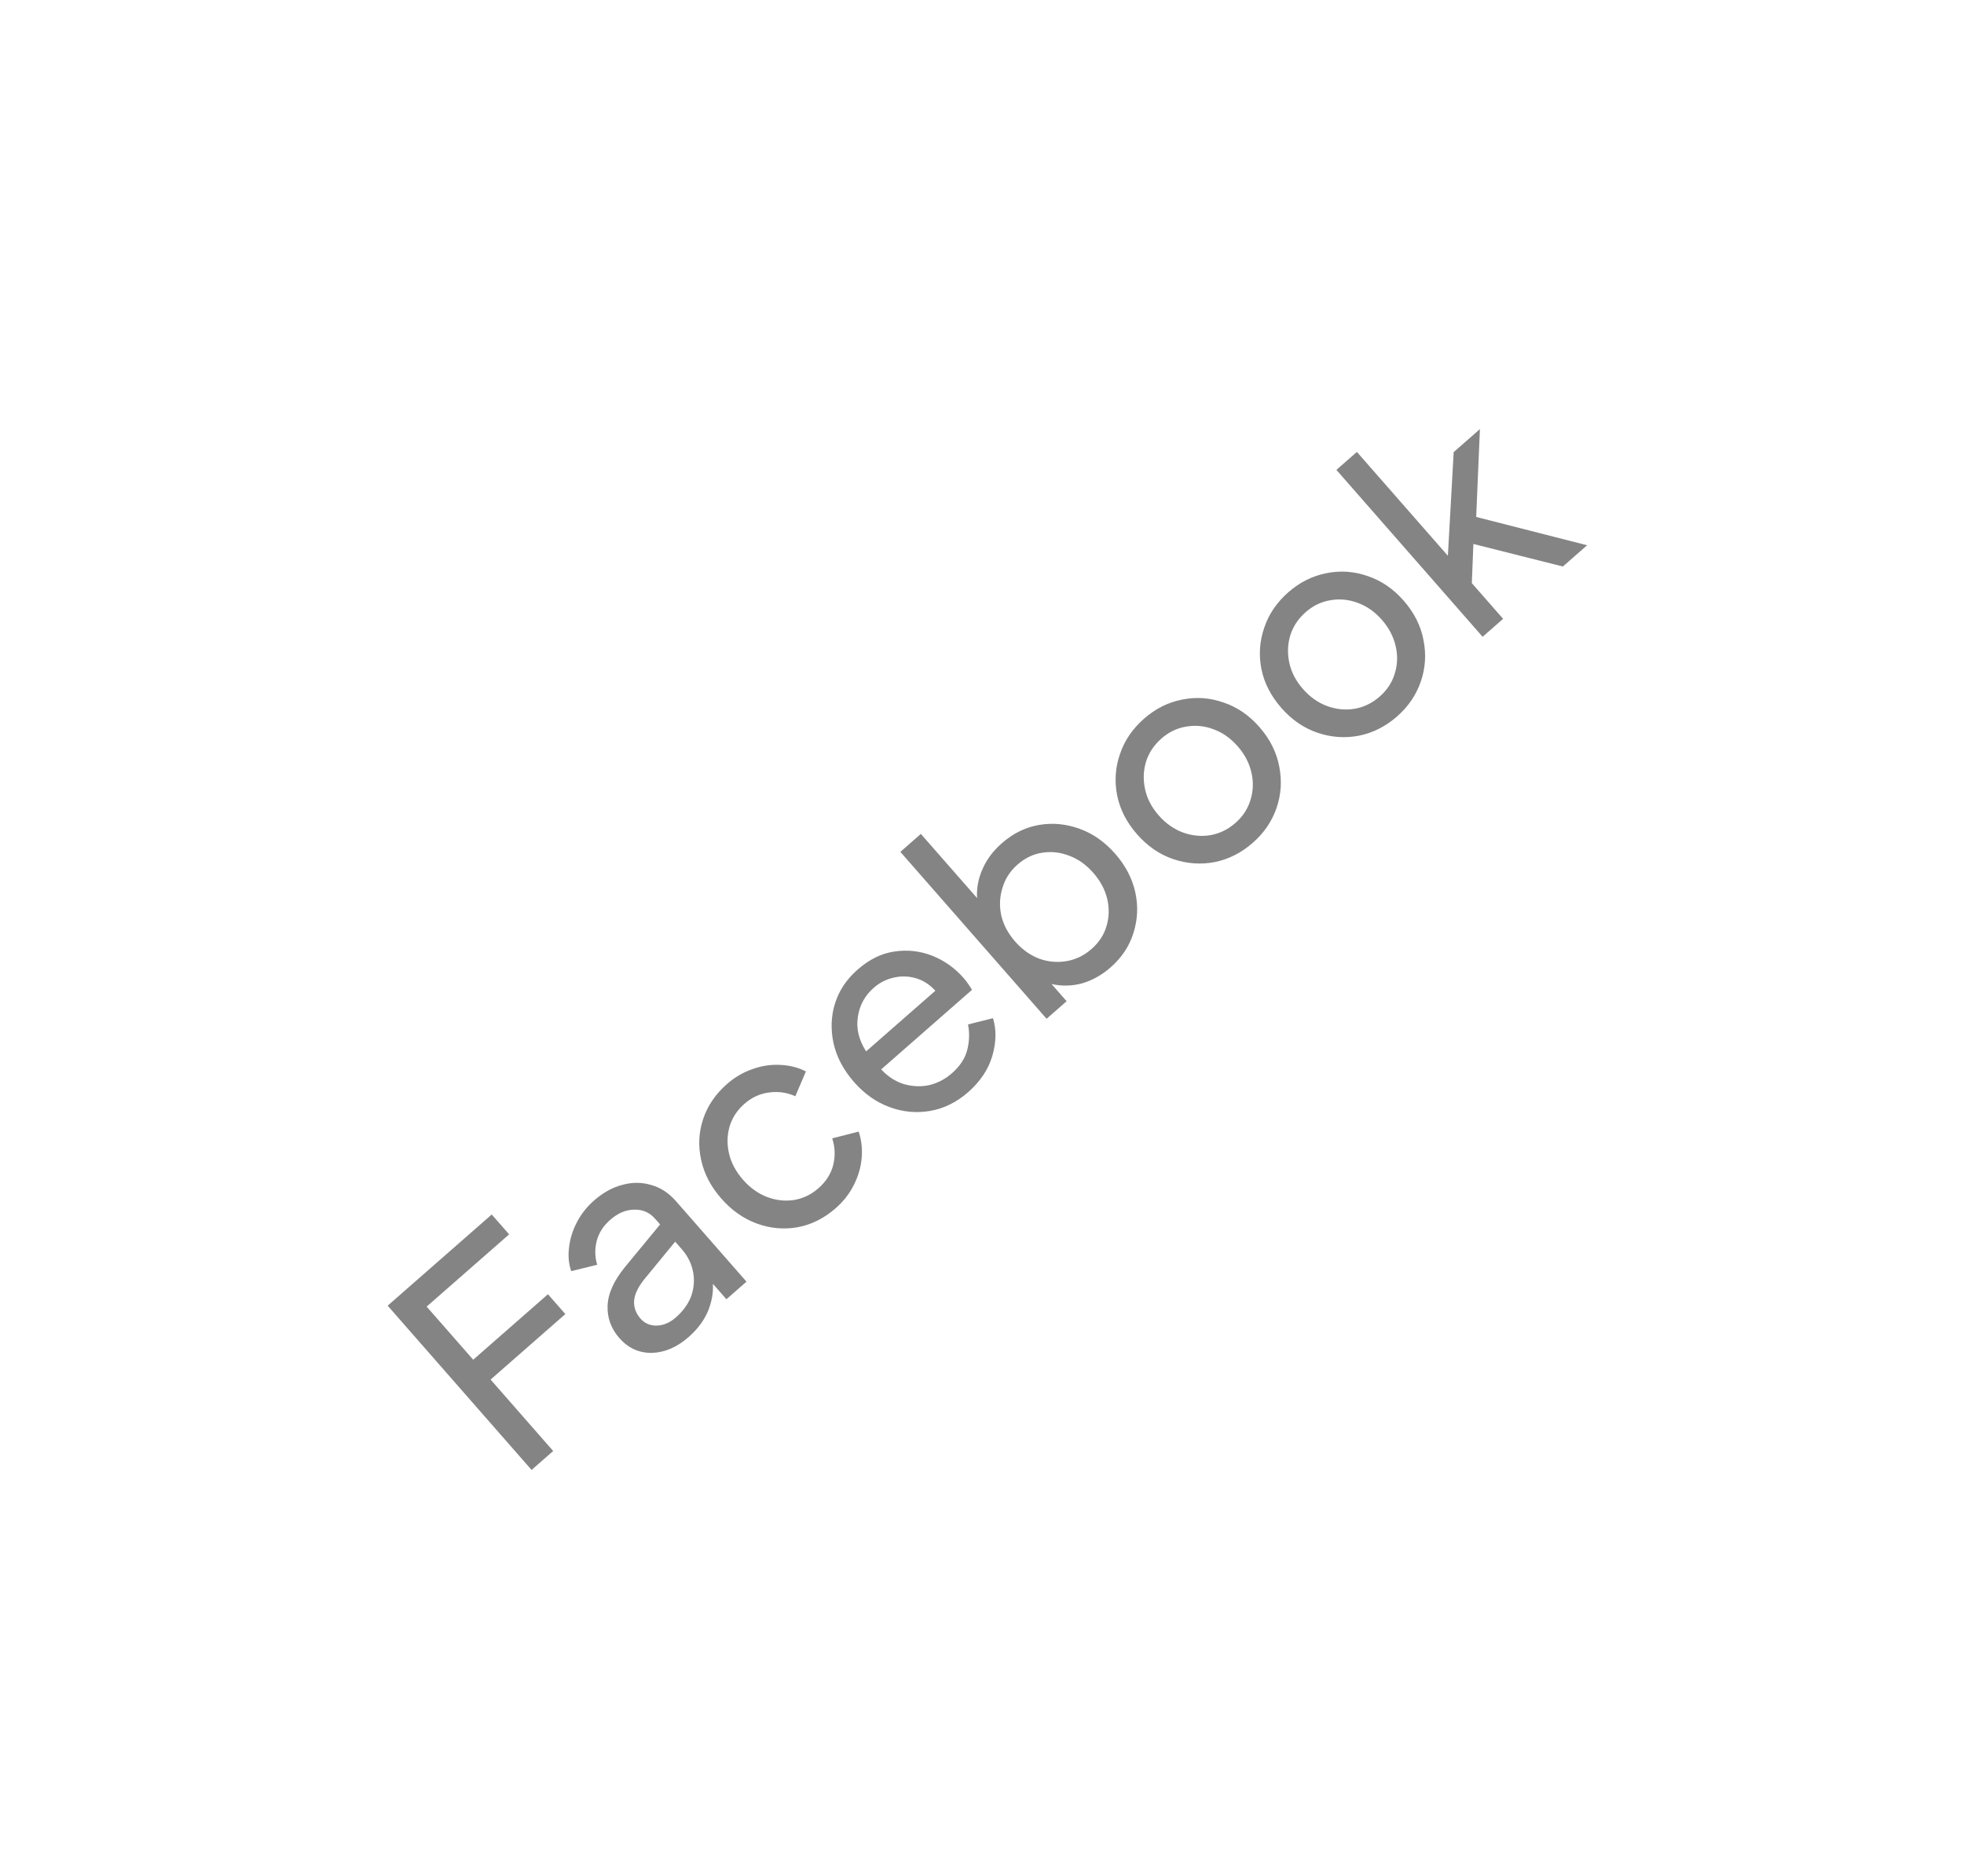 <svg width="67" height="64" viewBox="0 0 67 64" fill="none" xmlns="http://www.w3.org/2000/svg">
<g filter="url(#filter0_d_231_143)">
<rect x="4.362" y="42.928" width="61" height="19" rx="9.5" transform="rotate(-41.22 4.362 42.928)" fill="white" shape-rendering="crispEdges"/>
<path d="M18.134 48.146L18.871 47.5L16.736 45.063L19.286 42.829L18.693 42.152L16.143 44.386L14.555 42.574L17.369 40.109L16.775 39.432L13.225 42.542L18.134 48.146ZM23.491 43.613C23.787 43.353 24.005 43.065 24.144 42.749C24.278 42.427 24.337 42.109 24.32 41.797L24.781 42.323L25.466 41.723L23.054 38.97C22.812 38.695 22.534 38.513 22.218 38.426C21.903 38.33 21.578 38.327 21.241 38.418C20.9 38.504 20.574 38.684 20.263 38.956C20.022 39.167 19.829 39.412 19.683 39.69C19.537 39.969 19.447 40.256 19.413 40.551C19.375 40.841 19.4 41.112 19.487 41.364L20.373 41.146C20.292 40.881 20.286 40.611 20.356 40.337C20.426 40.063 20.579 39.822 20.814 39.616C21.08 39.383 21.355 39.267 21.638 39.267C21.922 39.257 22.161 39.362 22.354 39.583L22.519 39.771L21.333 41.209C20.942 41.684 20.74 42.132 20.727 42.551C20.714 42.961 20.848 43.327 21.129 43.648C21.428 43.989 21.797 44.157 22.237 44.153C22.677 44.14 23.095 43.96 23.491 43.613ZM21.847 42.98C21.693 42.804 21.621 42.605 21.631 42.384C21.646 42.158 21.764 41.909 21.985 41.635L23.033 40.358L23.257 40.614C23.455 40.839 23.582 41.091 23.64 41.369C23.697 41.647 23.678 41.924 23.585 42.201C23.486 42.474 23.309 42.722 23.053 42.946C22.853 43.122 22.637 43.214 22.405 43.222C22.177 43.226 21.991 43.145 21.847 42.98ZM28.51 39.216C28.776 38.983 28.982 38.718 29.129 38.421C29.282 38.119 29.37 37.811 29.396 37.496C29.422 37.181 29.387 36.883 29.292 36.603L28.391 36.834C28.489 37.138 28.499 37.444 28.422 37.751C28.346 38.048 28.178 38.311 27.917 38.539C27.671 38.754 27.393 38.887 27.083 38.938C26.777 38.983 26.472 38.949 26.168 38.835C25.86 38.715 25.587 38.52 25.349 38.249C25.103 37.968 24.944 37.669 24.87 37.353C24.797 37.036 24.803 36.729 24.888 36.433C24.979 36.132 25.147 35.873 25.393 35.658C25.649 35.434 25.934 35.304 26.248 35.268C26.558 35.227 26.852 35.27 27.132 35.398L27.493 34.55C27.223 34.414 26.928 34.34 26.608 34.328C26.292 34.312 25.98 34.36 25.67 34.472C25.356 34.579 25.066 34.748 24.8 34.981C24.404 35.328 24.132 35.731 23.983 36.189C23.835 36.637 23.814 37.099 23.92 37.574C24.021 38.043 24.25 38.481 24.606 38.887C24.957 39.288 25.361 39.573 25.818 39.74C26.274 39.907 26.737 39.949 27.206 39.867C27.679 39.78 28.114 39.563 28.51 39.216ZM33.027 35.259C33.443 34.894 33.719 34.48 33.853 34.017C33.988 33.553 33.995 33.126 33.874 32.735L33.024 32.948C33.08 33.245 33.07 33.537 32.994 33.825C32.919 34.113 32.745 34.376 32.474 34.613C32.249 34.811 31.994 34.945 31.711 35.016C31.428 35.078 31.14 35.068 30.848 34.987C30.561 34.902 30.298 34.734 30.06 34.482L33.159 31.767C33.065 31.61 32.968 31.473 32.867 31.358C32.572 31.022 32.22 30.772 31.811 30.608C31.401 30.444 30.972 30.394 30.524 30.459C30.08 30.519 29.658 30.725 29.257 31.077C28.881 31.406 28.624 31.791 28.486 32.23C28.349 32.67 28.333 33.127 28.438 33.602C28.544 34.067 28.776 34.503 29.131 34.909C29.487 35.316 29.893 35.602 30.35 35.769C30.807 35.937 31.269 35.979 31.738 35.897C32.206 35.814 32.636 35.602 33.027 35.259ZM29.804 31.701C30.009 31.521 30.239 31.404 30.493 31.35C30.743 31.291 30.993 31.298 31.243 31.371C31.493 31.444 31.715 31.586 31.909 31.798L29.547 33.867C29.299 33.482 29.204 33.09 29.264 32.693C29.323 32.295 29.503 31.965 29.804 31.701ZM37.881 31.007C38.267 30.669 38.529 30.275 38.667 29.826C38.811 29.372 38.832 28.911 38.73 28.441C38.625 27.966 38.396 27.529 38.045 27.127C37.689 26.721 37.285 26.437 36.833 26.275C36.376 26.108 35.916 26.063 35.453 26.141C34.989 26.219 34.564 26.427 34.178 26.765C33.877 27.029 33.657 27.324 33.517 27.65C33.373 27.971 33.312 28.3 33.332 28.637L31.414 26.448L30.715 27.061L35.703 32.755L36.387 32.156L35.873 31.569C36.218 31.648 36.566 31.64 36.917 31.546C37.269 31.441 37.59 31.262 37.881 31.007ZM37.235 30.376C36.984 30.596 36.701 30.733 36.386 30.788C36.07 30.842 35.758 30.815 35.449 30.704C35.14 30.585 34.867 30.39 34.63 30.119C34.388 29.843 34.231 29.547 34.157 29.23C34.089 28.909 34.102 28.596 34.198 28.29C34.289 27.98 34.46 27.715 34.711 27.495C34.967 27.271 35.248 27.136 35.553 27.09C35.863 27.04 36.173 27.075 36.481 27.194C36.786 27.309 37.059 27.504 37.3 27.78C37.537 28.05 37.695 28.347 37.773 28.668C37.846 28.985 37.838 29.294 37.747 29.595C37.661 29.892 37.491 30.152 37.235 30.376ZM42.739 26.75C43.12 26.417 43.39 26.021 43.548 25.564C43.705 25.107 43.736 24.636 43.641 24.153C43.55 23.665 43.325 23.215 42.965 22.804C42.609 22.398 42.2 22.118 41.737 21.965C41.276 21.802 40.808 21.769 40.334 21.865C39.855 21.956 39.421 22.173 39.029 22.516C38.633 22.863 38.359 23.267 38.205 23.73C38.047 24.187 38.016 24.657 38.112 25.141C38.208 25.615 38.434 26.055 38.79 26.461C39.146 26.867 39.557 27.15 40.024 27.308C40.49 27.466 40.963 27.5 41.441 27.409C41.916 27.313 42.348 27.093 42.739 26.75ZM42.146 26.073C41.891 26.298 41.605 26.437 41.289 26.492C40.979 26.542 40.669 26.512 40.36 26.402C40.046 26.287 39.769 26.091 39.527 25.815C39.286 25.54 39.13 25.241 39.062 24.92C38.993 24.599 39.005 24.288 39.095 23.987C39.191 23.681 39.367 23.417 39.623 23.193C39.873 22.973 40.154 22.838 40.464 22.788C40.78 22.733 41.09 22.763 41.394 22.877C41.703 22.988 41.978 23.181 42.22 23.456C42.462 23.732 42.619 24.033 42.692 24.359C42.765 24.676 42.754 24.987 42.658 25.292C42.568 25.593 42.397 25.854 42.146 26.073ZM47.661 22.439C48.042 22.105 48.311 21.71 48.469 21.252C48.627 20.795 48.658 20.325 48.562 19.841C48.472 19.353 48.246 18.904 47.886 18.492C47.53 18.086 47.121 17.807 46.659 17.653C46.197 17.49 45.73 17.457 45.255 17.553C44.777 17.645 44.342 17.861 43.951 18.204C43.555 18.551 43.28 18.956 43.127 19.418C42.969 19.875 42.938 20.346 43.033 20.829C43.13 21.303 43.356 21.744 43.712 22.15C44.067 22.556 44.479 22.838 44.945 22.997C45.412 23.155 45.885 23.189 46.363 23.097C46.837 23.001 47.27 22.782 47.661 22.439ZM47.068 21.762C46.812 21.986 46.526 22.125 46.211 22.18C45.901 22.231 45.591 22.201 45.282 22.09C44.968 21.975 44.69 21.78 44.449 21.504C44.207 21.228 44.052 20.93 43.983 20.609C43.915 20.288 43.926 19.977 44.017 19.675C44.113 19.37 44.288 19.105 44.544 18.881C44.795 18.662 45.075 18.526 45.386 18.476C45.701 18.421 46.011 18.451 46.315 18.566C46.624 18.676 46.9 18.869 47.142 19.145C47.383 19.421 47.54 19.722 47.613 20.048C47.687 20.364 47.676 20.675 47.58 20.981C47.489 21.282 47.319 21.542 47.068 21.762ZM50.578 19.724L51.277 19.111L50.21 17.893L50.263 16.557L53.316 17.326L54.143 16.601L50.359 15.635L50.486 12.639L49.591 13.423L49.393 16.96L46.289 13.417L45.59 14.03L50.578 19.724Z" fill="#848484"/>
</g>
<defs>
<filter id="filter0_d_231_143" x="-3.638" y="-3.268" width="74.403" height="70.487" filterUnits="userSpaceOnUse" color-interpolation-filters="sRGB">
<feFlood flood-opacity="0" result="BackgroundImageFix"/>
<feColorMatrix in="SourceAlpha" type="matrix" values="0 0 0 0 0 0 0 0 0 0 0 0 0 0 0 0 0 0 127 0" result="hardAlpha"/>
<feOffset dy="2"/>
<feGaussianBlur stdDeviation="4"/>
<feComposite in2="hardAlpha" operator="out"/>
<feColorMatrix type="matrix" values="0 0 0 0 0 0 0 0 0 0 0 0 0 0 0 0 0 0 0.1 0"/>
<feBlend mode="normal" in2="BackgroundImageFix" result="effect1_dropShadow_231_143"/>
<feBlend mode="normal" in="SourceGraphic" in2="effect1_dropShadow_231_143" result="shape"/>
</filter>
</defs>
</svg>
